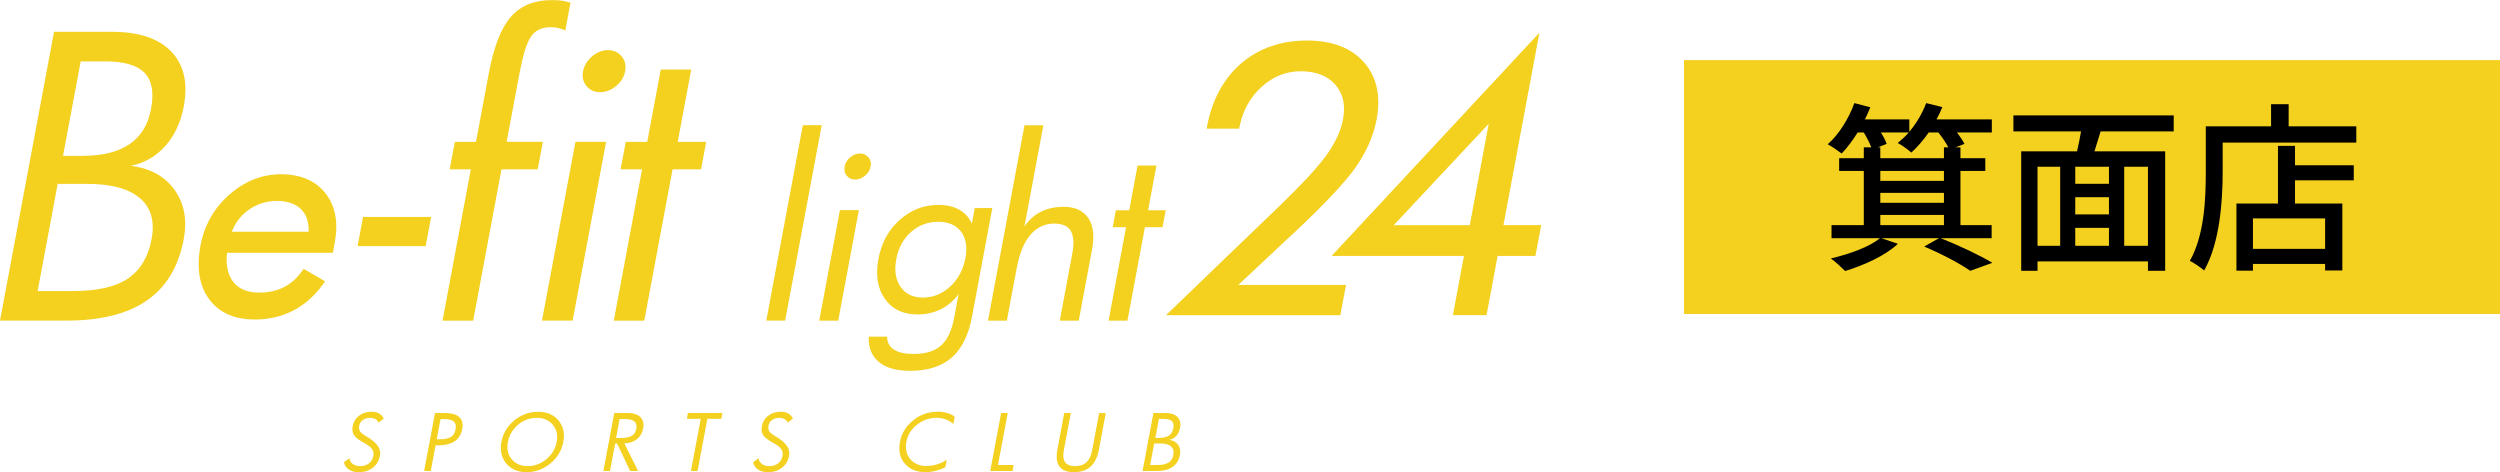 <?xml version="1.0" encoding="UTF-8"?><svg id="_レイヤー_2" xmlns="http://www.w3.org/2000/svg" viewBox="0 0 275.74 52.07"><defs><style>.cls-1{fill:#f4d01f;}</style></defs><g id="_レイヤー_1-2"><g><path class="cls-1" d="M90.63,13.81h-2.08l-4.03,21.55h2.08l4.03-21.55Zm-59.65,5.41c-2.08,0-3.99,.76-5.69,2.25-1.69,1.49-2.76,3.38-3.18,5.62-.45,2.42-.14,4.4,.94,5.89,1.09,1.5,2.79,2.26,5.07,2.26,1.55,0,2.98-.34,4.25-1,1.27-.66,2.38-1.66,3.31-2.96l.18-.25-2.37-1.38-.15,.21c-.56,.8-1.24,1.41-2.02,1.81-.78,.4-1.69,.6-2.71,.6-1.32,0-2.27-.39-2.89-1.19-.59-.76-.82-1.83-.68-3.2h11.67l.21-1.1c.42-2.24,.07-4.07-1.02-5.46-1.1-1.39-2.75-2.1-4.9-2.1Zm-5.41,6.33c.38-.97,.98-1.77,1.81-2.37,.93-.68,1.99-1.02,3.15-1.02s2.11,.32,2.72,.96c.56,.58,.83,1.4,.79,2.44h-8.48Zm33.74-6.88l.57-3.03h-4l1.42-7.57c.37-1.97,.78-3.3,1.25-4.01,.46-.71,1.2-1.06,2.2-1.06,.3,0,.59,.03,.87,.1,.28,.07,.52,.16,.73,.27l.57-3.07c-.27-.1-.58-.17-.92-.22-.34-.05-.72-.07-1.13-.07-1.95,0-3.46,.62-4.53,1.85-1.07,1.23-1.87,3.28-2.41,6.14l-1.43,7.65h-2.33l-.57,3.03h2.33l-3.12,16.69h3.38l3.12-16.69h4Zm4.16-3.03l-3.69,19.72h3.38l3.69-19.72h-3.38Zm79,10.28c3.49-3.26,5.86-5.76,7.05-7.46,1.2-1.71,1.98-3.49,2.32-5.31,.48-2.56,.01-4.67-1.39-6.27-1.4-1.6-3.53-2.41-6.33-2.41s-5.28,.85-7.22,2.52c-1.93,1.67-3.19,3.98-3.75,6.86l-.06,.34h3.58l.05-.23c.35-1.76,1.17-3.23,2.43-4.38,1.25-1.14,2.71-1.72,4.33-1.72s2.96,.5,3.81,1.49c.86,1,1.13,2.25,.84,3.82-.24,1.27-.86,2.6-1.83,3.95-.99,1.36-2.68,3.19-5.01,5.44l-12.69,12.21h19.23l.63-3.34h-11.88l5.89-5.52ZM66.18,10.17c.63,0,1.22-.23,1.77-.68,.55-.45,.88-1,1-1.63,.12-.63,0-1.18-.38-1.64-.37-.46-.88-.69-1.51-.69s-1.22,.23-1.76,.69c-.54,.46-.87,1.01-.99,1.64s0,1.18,.38,1.63c.37,.45,.87,.68,1.5,.68Zm99.64,14.67l3.97-21.23-22.92,24.62h14.6l-1.22,6.53h3.71l1.22-6.53h4.17l.64-3.4h-4.17Zm-3.71,0h-8.39l10.48-11.19-2.09,11.19Zm-114.56-.91h-7.51l-.6,3.22h7.51l.6-3.22ZM20.27,11.7c.48-2.54,.02-4.54-1.37-6-1.39-1.46-3.57-2.19-6.52-2.19H5.96L0,35.36H7.34c3.78,0,6.74-.74,8.88-2.23s3.48-3.74,4.05-6.77c.39-2.1,.06-3.91-1.01-5.41-1.07-1.5-2.68-2.39-4.82-2.66,1.52-.32,2.79-1.05,3.81-2.21,1.02-1.15,1.7-2.62,2.03-4.39Zm-4.83,10.16c1.22,1.05,1.65,2.56,1.28,4.51-.37,1.97-1.23,3.41-2.59,4.34s-3.38,1.39-6.06,1.39h-3.92l2.21-11.82h3.24c2.67,0,4.61,.53,5.83,1.58Zm1.23-9.87c-.33,1.75-1.12,3.05-2.38,3.91-1.26,.86-2.99,1.29-5.19,1.29h-2.15l1.95-10.42h2.7c2.08,0,3.53,.42,4.34,1.26,.82,.84,1.06,2.16,.72,3.96Zm79.12,5.37c-.23-.28-.54-.43-.93-.43s-.75,.14-1.09,.43c-.33,.28-.54,.62-.61,1.01-.07,.39,0,.73,.23,1.01,.23,.28,.54,.42,.93,.42s.75-.14,1.09-.42c.34-.28,.54-.62,.62-1.01,.07-.39,0-.73-.24-1.01Zm-5.43,18.01h2.09l2.28-12.19h-2.09l-2.28,12.19Zm37.86-10.31l.35-1.87h-1.94l.92-4.93h-2.08l-.92,4.93h-1.47l-.35,1.87h1.47l-1.93,10.31h2.08l1.93-10.31h1.94Zm-20.71-2.11l-.32,1.73c-.28-.67-.73-1.18-1.37-1.54-.63-.36-1.4-.54-2.32-.54-1.61,0-3.03,.55-4.27,1.66s-2.02,2.54-2.34,4.29c-.34,1.79-.1,3.26,.71,4.41,.81,1.15,2,1.72,3.59,1.72,.95,0,1.81-.19,2.59-.58,.77-.38,1.42-.94,1.95-1.67l-.5,2.67c-.26,1.37-.73,2.37-1.43,3-.7,.63-1.71,.94-3.03,.94-.95,0-1.68-.16-2.17-.48-.5-.32-.75-.8-.76-1.43h-2.02c-.05,1.2,.32,2.13,1.1,2.78,.78,.66,1.94,.99,3.47,.99,1.94,0,3.47-.49,4.58-1.46,1.11-.98,1.86-2.48,2.24-4.51l2.24-11.98h-1.95Zm-1.04,5.56c-.24,1.26-.8,2.3-1.68,3.1-.88,.81-1.88,1.21-2.99,1.21s-1.92-.39-2.47-1.18c-.55-.79-.71-1.81-.47-3.06,.23-1.24,.77-2.23,1.62-2.99,.85-.75,1.84-1.13,2.98-1.13s1.99,.36,2.54,1.09c.55,.73,.71,1.71,.48,2.96Zm11.64-3.02c.32,.55,.37,1.42,.14,2.6l-1.36,7.28h2.09l1.47-7.85c.28-1.49,.14-2.64-.42-3.47-.56-.82-1.46-1.24-2.71-1.24-.94,0-1.78,.18-2.5,.54-.72,.36-1.33,.9-1.83,1.63l2.09-11.16h-2.08l-4.03,21.55h2.08l1.1-5.85c.3-1.59,.8-2.8,1.5-3.62s1.58-1.24,2.62-1.24c.92,0,1.54,.28,1.85,.83Zm-40.22-9.84h-3.14l1.49-7.98h-3.36l-1.49,7.98h-2.37l-.57,3.03h2.37l-3.12,16.69h3.36l3.12-16.69h3.14l.57-3.03Zm-8.79,29.9h-1.35l-1.2,6.4h.73l.57-3.02h.22l1.43,3.02h.88l-1.52-3.05c.55-.01,1.01-.17,1.38-.45,.37-.29,.59-.68,.69-1.18,.1-.56,0-.98-.31-1.28-.31-.3-.81-.45-1.51-.45Zm1.08,1.75c-.07,.36-.23,.61-.5,.77-.26,.16-.65,.24-1.17,.24h-.56l.39-2.09h.56c.51,0,.86,.09,1.07,.26,.21,.17,.28,.45,.21,.82Zm33.17-1.88c-.98,0-1.86,.32-2.65,.96-.79,.64-1.27,1.43-1.44,2.37-.18,.97,0,1.77,.54,2.39s1.31,.94,2.3,.94c.33,0,.71-.05,1.13-.16,.42-.11,.77-.23,1.04-.39l.15-.82c-.3,.21-.65,.38-1.05,.5-.4,.12-.79,.19-1.17,.19-.77,0-1.37-.25-1.8-.76-.43-.51-.57-1.14-.43-1.91,.14-.76,.53-1.39,1.17-1.89,.64-.5,1.36-.76,2.16-.76,.34,0,.68,.06,1.01,.18,.33,.12,.61,.29,.84,.5l.15-.8c-.21-.18-.49-.31-.83-.41s-.72-.15-1.12-.15Zm7.8,.13h-.73l-1.2,6.4h2.46l.12-.66h-1.73l1.08-5.75Zm9.3,4.15c-.11,.58-.32,1.01-.62,1.29s-.72,.42-1.25,.42-.89-.14-1.1-.42c-.2-.28-.25-.71-.15-1.29l.78-4.15h-.73l-.75,4c-.16,.84-.09,1.48,.22,1.9,.3,.42,.83,.63,1.6,.63s1.38-.21,1.84-.62c.45-.41,.76-1.05,.92-1.9l.75-4h-.73l-.78,4.15Zm-71.44-4.15h-1.03l-1.2,6.4h.73l.53-2.83h.3c.75,0,1.35-.15,1.8-.45,.45-.3,.73-.75,.84-1.33,.11-.6,0-1.04-.32-1.34-.32-.3-.87-.45-1.64-.45Zm1.24,1.79c-.07,.4-.24,.68-.51,.85-.27,.17-.68,.26-1.25,.26h-.32l.42-2.23h.32c.55,0,.93,.09,1.14,.27,.21,.18,.28,.46,.2,.85Zm25.5-1.15h1.54l-1.08,5.76h.73l1.08-5.76h1.54l.12-.64h-3.8l-.12,.64Zm-16.41-.77c-.97,0-1.85,.32-2.62,.95-.77,.64-1.24,1.43-1.42,2.38-.17,.93,0,1.72,.54,2.37,.54,.64,1.29,.96,2.25,.96s1.83-.32,2.61-.96,1.25-1.43,1.43-2.37c.18-.95,0-1.74-.53-2.38-.53-.64-1.28-.95-2.25-.95Zm2.06,3.33c-.14,.75-.52,1.38-1.13,1.89-.61,.51-1.3,.77-2.06,.77s-1.36-.26-1.78-.77-.55-1.14-.41-1.89c.14-.73,.5-1.36,1.09-1.88,.59-.52,1.29-.78,2.1-.78,.76,0,1.35,.26,1.77,.77,.42,.51,.56,1.14,.42,1.89Zm-21.37-2.42c.21-.16,.48-.24,.79-.24,.23,0,.42,.05,.59,.14,.16,.09,.28,.23,.34,.39l.58-.45c-.12-.25-.3-.44-.52-.57-.22-.13-.5-.19-.83-.19-.54,0-1,.15-1.38,.44-.38,.29-.61,.67-.7,1.14-.08,.41-.03,.74,.15,1.01,.18,.26,.53,.54,1.05,.82,.44,.24,.75,.46,.91,.68,.17,.22,.22,.47,.17,.77-.07,.36-.23,.64-.49,.84-.26,.2-.59,.3-.98,.3-.31,0-.58-.08-.79-.23-.21-.15-.34-.36-.39-.63l-.6,.44c.08,.34,.27,.61,.55,.8,.29,.19,.64,.29,1.07,.29,.62,0,1.15-.16,1.57-.49,.42-.33,.69-.78,.79-1.35,.14-.74-.34-1.43-1.44-2.07l-.04-.02c-.37-.22-.61-.41-.72-.58-.11-.17-.14-.37-.09-.61,.05-.27,.18-.48,.39-.64Zm88.93,2.19c.31-.06,.57-.21,.78-.44,.21-.23,.35-.53,.41-.88,.1-.51,0-.91-.28-1.21-.29-.29-.73-.44-1.34-.44h-1.31l-1.2,6.4h1.5c.77,0,1.38-.15,1.81-.45,.44-.3,.71-.75,.82-1.36,.08-.42,0-.79-.21-1.09-.22-.3-.55-.48-.99-.54Zm-1.14-2.32h.55c.42,0,.72,.09,.89,.25,.17,.17,.22,.43,.15,.8s-.23,.61-.48,.79c-.26,.17-.61,.26-1.06,.26h-.44l.39-2.09Zm1.61,3.94c-.07,.4-.25,.69-.53,.87s-.69,.28-1.24,.28h-.8l.44-2.38h.66c.55,0,.94,.1,1.19,.32,.25,.21,.34,.51,.26,.91Zm-44.27-3.81c.21-.16,.48-.24,.79-.24,.23,0,.42,.05,.59,.14,.16,.09,.28,.23,.34,.39l.58-.45c-.12-.25-.3-.44-.52-.57-.22-.13-.5-.19-.83-.19-.54,0-1,.15-1.38,.44-.38,.29-.61,.67-.7,1.14-.08,.41-.03,.74,.15,1.01,.18,.26,.53,.54,1.05,.82,.44,.24,.75,.46,.91,.68,.17,.22,.22,.47,.17,.77-.07,.36-.23,.64-.49,.84-.26,.2-.59,.3-.98,.3-.31,0-.58-.08-.79-.23-.21-.15-.34-.36-.39-.63l-.6,.44c.08,.34,.27,.61,.55,.8,.29,.19,.64,.29,1.07,.29,.62,0,1.15-.16,1.57-.49,.42-.33,.69-.78,.79-1.35,.14-.74-.34-1.43-1.43-2.07l-.04-.02c-.37-.22-.61-.41-.72-.58-.11-.17-.14-.37-.09-.61,.05-.27,.18-.48,.39-.64Z"/><g><rect class="cls-1" x="185.74" y="6.63" width="90" height="28"/><path d="M214.05,26.27c2.06,.82,4.34,1.9,5.7,2.72l-2.44,.88c-1.1-.78-3.1-1.84-5.08-2.68l1.64-.92h-6.36l1.82,.62c-1.42,1.34-3.8,2.38-5.82,3-.38-.38-1.12-1.08-1.58-1.38,2.08-.5,4.24-1.26,5.42-2.24h-5.34v-1.44h3.56v-5.98h-2.72v-1.4h2.72v-1.2h.82c-.18-.5-.5-1.1-.82-1.64h-.68c-.56,.9-1.16,1.7-1.76,2.32-.36-.28-1.1-.78-1.54-1.02,1.24-1.08,2.32-2.84,2.94-4.54l1.76,.46c-.18,.44-.38,.9-.6,1.34h4.9v1.36c.78-.92,1.44-2.04,1.86-3.16l1.78,.44c-.18,.46-.4,.92-.64,1.36h6.1v1.44h-3.84c.34,.44,.64,.9,.82,1.26l-.98,.38h.54v1.2h2.74v1.4h-2.74v5.98h3.44v1.44h-5.62Zm-6.66-10.02v1.2h7.02v-1.2h.48c-.26-.5-.66-1.1-1.1-1.64h-1.06c-.6,.86-1.26,1.62-1.92,2.22-.34-.32-1.08-.84-1.5-1.06,.42-.34,.84-.72,1.22-1.16h-3.08c.28,.44,.52,.9,.64,1.26l-.96,.38h.26Zm0,2.6v1.1h7.02v-1.1h-7.02Zm0,3.52h7.02v-1.1h-7.02v1.1Zm0,2.46h7.02v-1.12h-7.02v1.12Z"/><path d="M231.69,14.49c-.24,.74-.48,1.52-.68,2.2h7.8v13.18h-1.9v-1.04h-12.18v1.04h-1.8v-13.18h6.16c.16-.68,.32-1.48,.44-2.2h-7.46v-1.76h17.68v1.76h-8.06Zm-6.96,12.62h2.5v-8.72h-2.5v8.72Zm7.88-8.72h-3.72v1.88h3.72v-1.88Zm0,3.36h-3.72v1.9h3.72v-1.9Zm-3.72,5.36h3.72v-1.98h-3.72v1.98Zm8.02-8.72h-2.62v8.72h2.62v-8.72Z"/><path d="M259.89,13.93v1.8h-14.74v3.28c0,3.12-.3,7.76-2.04,10.82-.34-.3-1.16-.86-1.58-1.06,1.62-2.84,1.76-6.9,1.76-9.76v-5.08h7.2v-2.44h1.94v2.44h7.46Zm-6.76,4.3h6.48v1.66h-6.48v2.56h5.22v7.38h-1.9v-.72h-7.96v.74h-1.82v-7.4h4.58v-6.36h1.88v2.14Zm3.32,5.86h-7.96v3.36h7.96v-3.36Z"/></g></g></g></svg>